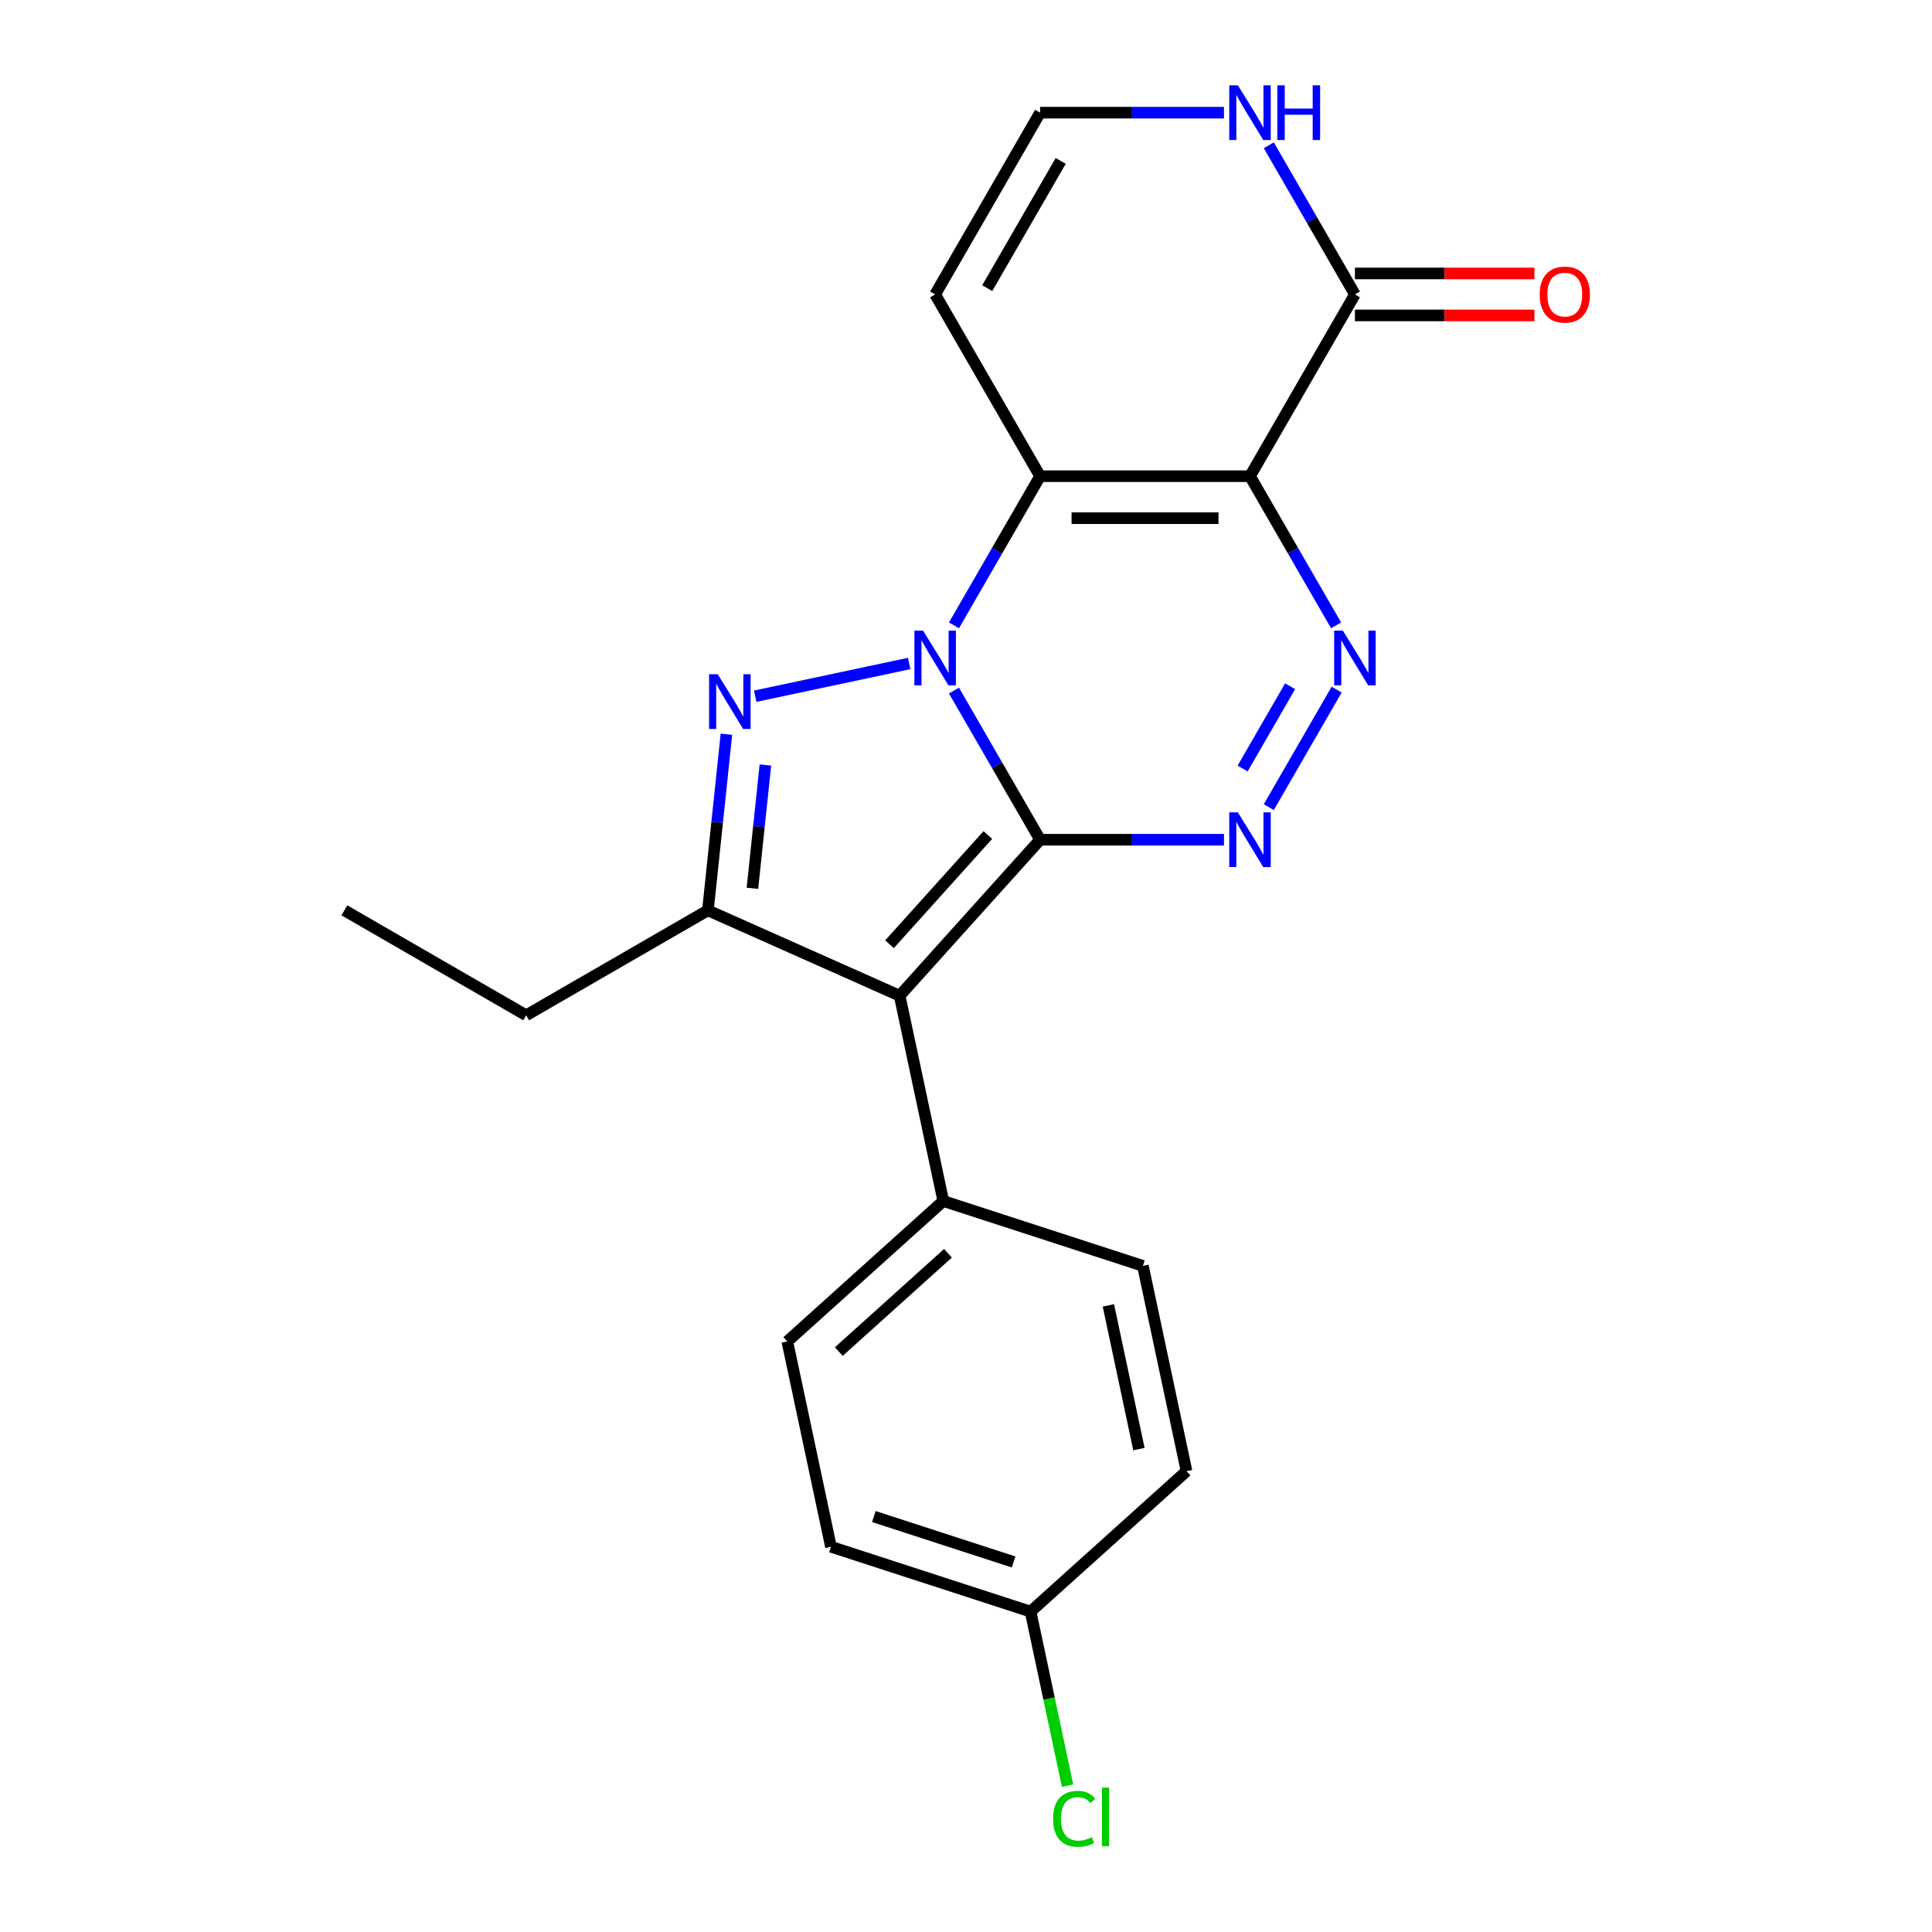 <?xml version='1.0' encoding='iso-8859-1'?>
<svg version='1.1' baseProfile='full'
              xmlns='http://www.w3.org/2000/svg'
                      xmlns:rdkit='http://www.rdkit.org/xml'
                      xmlns:xlink='http://www.w3.org/1999/xlink'
                  xml:space='preserve'
width='1000px' height='1000px' viewBox='0 0 1000 1000'>
<!-- END OF HEADER -->
<rect style='opacity:1.0;fill:#FFFFFF;stroke:none' width='1000' height='1000' x='0' y='0'> </rect>
<path class='bond-0' d='M 538.351,434.646 L 516.063,396.042' style='fill:none;fill-rule:evenodd;stroke:#000000;stroke-width:6px;stroke-linecap:butt;stroke-linejoin:miter;stroke-opacity:1' />
<path class='bond-0' d='M 516.063,396.042 L 493.776,357.439' style='fill:none;fill-rule:evenodd;stroke:#0000FF;stroke-width:6px;stroke-linecap:butt;stroke-linejoin:miter;stroke-opacity:1' />
<path class='bond-3' d='M 538.351,434.646 L 465.658,515.379' style='fill:none;fill-rule:evenodd;stroke:#000000;stroke-width:6px;stroke-linecap:butt;stroke-linejoin:miter;stroke-opacity:1' />
<path class='bond-3' d='M 511.3,432.217 L 460.416,488.73' style='fill:none;fill-rule:evenodd;stroke:#000000;stroke-width:6px;stroke-linecap:butt;stroke-linejoin:miter;stroke-opacity:1' />
<path class='bond-5' d='M 538.351,434.646 L 585.941,434.646' style='fill:none;fill-rule:evenodd;stroke:#000000;stroke-width:6px;stroke-linecap:butt;stroke-linejoin:miter;stroke-opacity:1' />
<path class='bond-5' d='M 585.941,434.646 L 633.532,434.646' style='fill:none;fill-rule:evenodd;stroke:#0000FF;stroke-width:6px;stroke-linecap:butt;stroke-linejoin:miter;stroke-opacity:1' />
<path class='bond-1' d='M 493.776,323.687 L 516.063,285.084' style='fill:none;fill-rule:evenodd;stroke:#0000FF;stroke-width:6px;stroke-linecap:butt;stroke-linejoin:miter;stroke-opacity:1' />
<path class='bond-1' d='M 516.063,285.084 L 538.351,246.481' style='fill:none;fill-rule:evenodd;stroke:#000000;stroke-width:6px;stroke-linecap:butt;stroke-linejoin:miter;stroke-opacity:1' />
<path class='bond-4' d='M 470.576,343.423 L 390.881,360.363' style='fill:none;fill-rule:evenodd;stroke:#0000FF;stroke-width:6px;stroke-linecap:butt;stroke-linejoin:miter;stroke-opacity:1' />
<path class='bond-9' d='M 538.351,246.481 L 484.032,152.399' style='fill:none;fill-rule:evenodd;stroke:#000000;stroke-width:6px;stroke-linecap:butt;stroke-linejoin:miter;stroke-opacity:1' />
<path class='bond-23' d='M 538.351,246.481 L 646.988,246.481' style='fill:none;fill-rule:evenodd;stroke:#000000;stroke-width:6px;stroke-linecap:butt;stroke-linejoin:miter;stroke-opacity:1' />
<path class='bond-23' d='M 554.646,268.208 L 630.692,268.208' style='fill:none;fill-rule:evenodd;stroke:#000000;stroke-width:6px;stroke-linecap:butt;stroke-linejoin:miter;stroke-opacity:1' />
<path class='bond-2' d='M 646.988,246.481 L 669.275,285.084' style='fill:none;fill-rule:evenodd;stroke:#000000;stroke-width:6px;stroke-linecap:butt;stroke-linejoin:miter;stroke-opacity:1' />
<path class='bond-2' d='M 669.275,285.084 L 691.563,323.687' style='fill:none;fill-rule:evenodd;stroke:#0000FF;stroke-width:6px;stroke-linecap:butt;stroke-linejoin:miter;stroke-opacity:1' />
<path class='bond-8' d='M 646.988,246.481 L 701.306,152.399' style='fill:none;fill-rule:evenodd;stroke:#000000;stroke-width:6px;stroke-linecap:butt;stroke-linejoin:miter;stroke-opacity:1' />
<path class='bond-7' d='M 465.658,515.379 L 366.414,471.192' style='fill:none;fill-rule:evenodd;stroke:#000000;stroke-width:6px;stroke-linecap:butt;stroke-linejoin:miter;stroke-opacity:1' />
<path class='bond-11' d='M 465.658,515.379 L 488.245,621.641' style='fill:none;fill-rule:evenodd;stroke:#000000;stroke-width:6px;stroke-linecap:butt;stroke-linejoin:miter;stroke-opacity:1' />
<path class='bond-22' d='M 375.996,380.026 L 371.205,425.609' style='fill:none;fill-rule:evenodd;stroke:#0000FF;stroke-width:6px;stroke-linecap:butt;stroke-linejoin:miter;stroke-opacity:1' />
<path class='bond-22' d='M 371.205,425.609 L 366.414,471.192' style='fill:none;fill-rule:evenodd;stroke:#000000;stroke-width:6px;stroke-linecap:butt;stroke-linejoin:miter;stroke-opacity:1' />
<path class='bond-22' d='M 396.167,395.972 L 392.813,427.88' style='fill:none;fill-rule:evenodd;stroke:#0000FF;stroke-width:6px;stroke-linecap:butt;stroke-linejoin:miter;stroke-opacity:1' />
<path class='bond-22' d='M 392.813,427.88 L 389.459,459.788' style='fill:none;fill-rule:evenodd;stroke:#000000;stroke-width:6px;stroke-linecap:butt;stroke-linejoin:miter;stroke-opacity:1' />
<path class='bond-6' d='M 656.731,417.77 L 691.844,356.952' style='fill:none;fill-rule:evenodd;stroke:#0000FF;stroke-width:6px;stroke-linecap:butt;stroke-linejoin:miter;stroke-opacity:1' />
<path class='bond-6' d='M 643.181,397.783 L 667.761,355.211' style='fill:none;fill-rule:evenodd;stroke:#0000FF;stroke-width:6px;stroke-linecap:butt;stroke-linejoin:miter;stroke-opacity:1' />
<path class='bond-17' d='M 366.414,471.192 L 272.331,525.51' style='fill:none;fill-rule:evenodd;stroke:#000000;stroke-width:6px;stroke-linecap:butt;stroke-linejoin:miter;stroke-opacity:1' />
<path class='bond-10' d='M 701.306,152.399 L 679.018,113.795' style='fill:none;fill-rule:evenodd;stroke:#000000;stroke-width:6px;stroke-linecap:butt;stroke-linejoin:miter;stroke-opacity:1' />
<path class='bond-10' d='M 679.018,113.795 L 656.731,75.192' style='fill:none;fill-rule:evenodd;stroke:#0000FF;stroke-width:6px;stroke-linecap:butt;stroke-linejoin:miter;stroke-opacity:1' />
<path class='bond-13' d='M 701.306,163.262 L 747.767,163.262' style='fill:none;fill-rule:evenodd;stroke:#000000;stroke-width:6px;stroke-linecap:butt;stroke-linejoin:miter;stroke-opacity:1' />
<path class='bond-13' d='M 747.767,163.262 L 794.227,163.262' style='fill:none;fill-rule:evenodd;stroke:#FF0000;stroke-width:6px;stroke-linecap:butt;stroke-linejoin:miter;stroke-opacity:1' />
<path class='bond-13' d='M 701.306,141.535 L 747.767,141.535' style='fill:none;fill-rule:evenodd;stroke:#000000;stroke-width:6px;stroke-linecap:butt;stroke-linejoin:miter;stroke-opacity:1' />
<path class='bond-13' d='M 747.767,141.535 L 794.227,141.535' style='fill:none;fill-rule:evenodd;stroke:#FF0000;stroke-width:6px;stroke-linecap:butt;stroke-linejoin:miter;stroke-opacity:1' />
<path class='bond-12' d='M 484.032,152.399 L 538.351,58.316' style='fill:none;fill-rule:evenodd;stroke:#000000;stroke-width:6px;stroke-linecap:butt;stroke-linejoin:miter;stroke-opacity:1' />
<path class='bond-12' d='M 510.996,149.15 L 549.019,83.292' style='fill:none;fill-rule:evenodd;stroke:#000000;stroke-width:6px;stroke-linecap:butt;stroke-linejoin:miter;stroke-opacity:1' />
<path class='bond-25' d='M 633.532,58.316 L 585.941,58.316' style='fill:none;fill-rule:evenodd;stroke:#0000FF;stroke-width:6px;stroke-linecap:butt;stroke-linejoin:miter;stroke-opacity:1' />
<path class='bond-25' d='M 585.941,58.316 L 538.351,58.316' style='fill:none;fill-rule:evenodd;stroke:#000000;stroke-width:6px;stroke-linecap:butt;stroke-linejoin:miter;stroke-opacity:1' />
<path class='bond-14' d='M 488.245,621.641 L 407.512,694.334' style='fill:none;fill-rule:evenodd;stroke:#000000;stroke-width:6px;stroke-linecap:butt;stroke-linejoin:miter;stroke-opacity:1' />
<path class='bond-14' d='M 490.674,648.692 L 434.161,699.576' style='fill:none;fill-rule:evenodd;stroke:#000000;stroke-width:6px;stroke-linecap:butt;stroke-linejoin:miter;stroke-opacity:1' />
<path class='bond-15' d='M 488.245,621.641 L 591.565,655.212' style='fill:none;fill-rule:evenodd;stroke:#000000;stroke-width:6px;stroke-linecap:butt;stroke-linejoin:miter;stroke-opacity:1' />
<path class='bond-19' d='M 407.512,694.334 L 430.099,800.597' style='fill:none;fill-rule:evenodd;stroke:#000000;stroke-width:6px;stroke-linecap:butt;stroke-linejoin:miter;stroke-opacity:1' />
<path class='bond-18' d='M 591.565,655.212 L 614.152,761.475' style='fill:none;fill-rule:evenodd;stroke:#000000;stroke-width:6px;stroke-linecap:butt;stroke-linejoin:miter;stroke-opacity:1' />
<path class='bond-18' d='M 573.701,675.669 L 589.511,750.053' style='fill:none;fill-rule:evenodd;stroke:#000000;stroke-width:6px;stroke-linecap:butt;stroke-linejoin:miter;stroke-opacity:1' />
<path class='bond-16' d='M 533.419,834.167 L 614.152,761.475' style='fill:none;fill-rule:evenodd;stroke:#000000;stroke-width:6px;stroke-linecap:butt;stroke-linejoin:miter;stroke-opacity:1' />
<path class='bond-20' d='M 533.419,834.167 L 542.993,879.211' style='fill:none;fill-rule:evenodd;stroke:#000000;stroke-width:6px;stroke-linecap:butt;stroke-linejoin:miter;stroke-opacity:1' />
<path class='bond-20' d='M 542.993,879.211 L 552.568,924.254' style='fill:none;fill-rule:evenodd;stroke:#00CC00;stroke-width:6px;stroke-linecap:butt;stroke-linejoin:miter;stroke-opacity:1' />
<path class='bond-24' d='M 533.419,834.167 L 430.099,800.597' style='fill:none;fill-rule:evenodd;stroke:#000000;stroke-width:6px;stroke-linecap:butt;stroke-linejoin:miter;stroke-opacity:1' />
<path class='bond-24' d='M 524.635,808.468 L 452.311,784.968' style='fill:none;fill-rule:evenodd;stroke:#000000;stroke-width:6px;stroke-linecap:butt;stroke-linejoin:miter;stroke-opacity:1' />
<path class='bond-21' d='M 272.331,525.51 L 178.249,471.192' style='fill:none;fill-rule:evenodd;stroke:#000000;stroke-width:6px;stroke-linecap:butt;stroke-linejoin:miter;stroke-opacity:1' />
<path  class='atom-1' d='M 477.772 326.403
L 487.052 341.403
Q 487.972 342.883, 489.452 345.563
Q 490.932 348.243, 491.012 348.403
L 491.012 326.403
L 494.772 326.403
L 494.772 354.723
L 490.892 354.723
L 480.932 338.323
Q 479.772 336.403, 478.532 334.203
Q 477.332 332.003, 476.972 331.323
L 476.972 354.723
L 473.292 354.723
L 473.292 326.403
L 477.772 326.403
' fill='#0000FF'/>
<path  class='atom-5' d='M 371.509 348.99
L 380.789 363.99
Q 381.709 365.47, 383.189 368.15
Q 384.669 370.83, 384.749 370.99
L 384.749 348.99
L 388.509 348.99
L 388.509 377.31
L 384.629 377.31
L 374.669 360.91
Q 373.509 358.99, 372.269 356.79
Q 371.069 354.59, 370.709 353.91
L 370.709 377.31
L 367.029 377.31
L 367.029 348.99
L 371.509 348.99
' fill='#0000FF'/>
<path  class='atom-6' d='M 640.728 420.486
L 650.008 435.486
Q 650.928 436.966, 652.408 439.646
Q 653.888 442.326, 653.968 442.486
L 653.968 420.486
L 657.728 420.486
L 657.728 448.806
L 653.848 448.806
L 643.888 432.406
Q 642.728 430.486, 641.488 428.286
Q 640.288 426.086, 639.928 425.406
L 639.928 448.806
L 636.248 448.806
L 636.248 420.486
L 640.728 420.486
' fill='#0000FF'/>
<path  class='atom-7' d='M 695.046 326.403
L 704.326 341.403
Q 705.246 342.883, 706.726 345.563
Q 708.206 348.243, 708.286 348.403
L 708.286 326.403
L 712.046 326.403
L 712.046 354.723
L 708.166 354.723
L 698.206 338.323
Q 697.046 336.403, 695.806 334.203
Q 694.606 332.003, 694.246 331.323
L 694.246 354.723
L 690.566 354.723
L 690.566 326.403
L 695.046 326.403
' fill='#0000FF'/>
<path  class='atom-11' d='M 640.728 44.156
L 650.008 59.156
Q 650.928 60.636, 652.408 63.316
Q 653.888 65.996, 653.968 66.156
L 653.968 44.156
L 657.728 44.156
L 657.728 72.476
L 653.848 72.476
L 643.888 56.076
Q 642.728 54.156, 641.488 51.956
Q 640.288 49.756, 639.928 49.076
L 639.928 72.476
L 636.248 72.476
L 636.248 44.156
L 640.728 44.156
' fill='#0000FF'/>
<path  class='atom-11' d='M 661.128 44.156
L 664.968 44.156
L 664.968 56.196
L 679.448 56.196
L 679.448 44.156
L 683.288 44.156
L 683.288 72.476
L 679.448 72.476
L 679.448 59.396
L 664.968 59.396
L 664.968 72.476
L 661.128 72.476
L 661.128 44.156
' fill='#0000FF'/>
<path  class='atom-14' d='M 796.943 152.479
Q 796.943 145.679, 800.303 141.879
Q 803.663 138.079, 809.943 138.079
Q 816.223 138.079, 819.583 141.879
Q 822.943 145.679, 822.943 152.479
Q 822.943 159.359, 819.543 163.279
Q 816.143 167.159, 809.943 167.159
Q 803.703 167.159, 800.303 163.279
Q 796.943 159.399, 796.943 152.479
M 809.943 163.959
Q 814.263 163.959, 816.583 161.079
Q 818.943 158.159, 818.943 152.479
Q 818.943 146.919, 816.583 144.119
Q 814.263 141.279, 809.943 141.279
Q 805.623 141.279, 803.263 144.079
Q 800.943 146.879, 800.943 152.479
Q 800.943 158.199, 803.263 161.079
Q 805.623 163.959, 809.943 163.959
' fill='#FF0000'/>
<path  class='atom-21' d='M 545.086 941.41
Q 545.086 934.37, 548.366 930.69
Q 551.686 926.97, 557.966 926.97
Q 563.806 926.97, 566.926 931.09
L 564.286 933.25
Q 562.006 930.25, 557.966 930.25
Q 553.686 930.25, 551.406 933.13
Q 549.166 935.97, 549.166 941.41
Q 549.166 947.01, 551.486 949.89
Q 553.846 952.77, 558.406 952.77
Q 561.526 952.77, 565.166 950.89
L 566.286 953.89
Q 564.806 954.85, 562.566 955.41
Q 560.326 955.97, 557.846 955.97
Q 551.686 955.97, 548.366 952.21
Q 545.086 948.45, 545.086 941.41
' fill='#00CC00'/>
<path  class='atom-21' d='M 570.366 925.25
L 574.046 925.25
L 574.046 955.61
L 570.366 955.61
L 570.366 925.25
' fill='#00CC00'/>
</svg>
